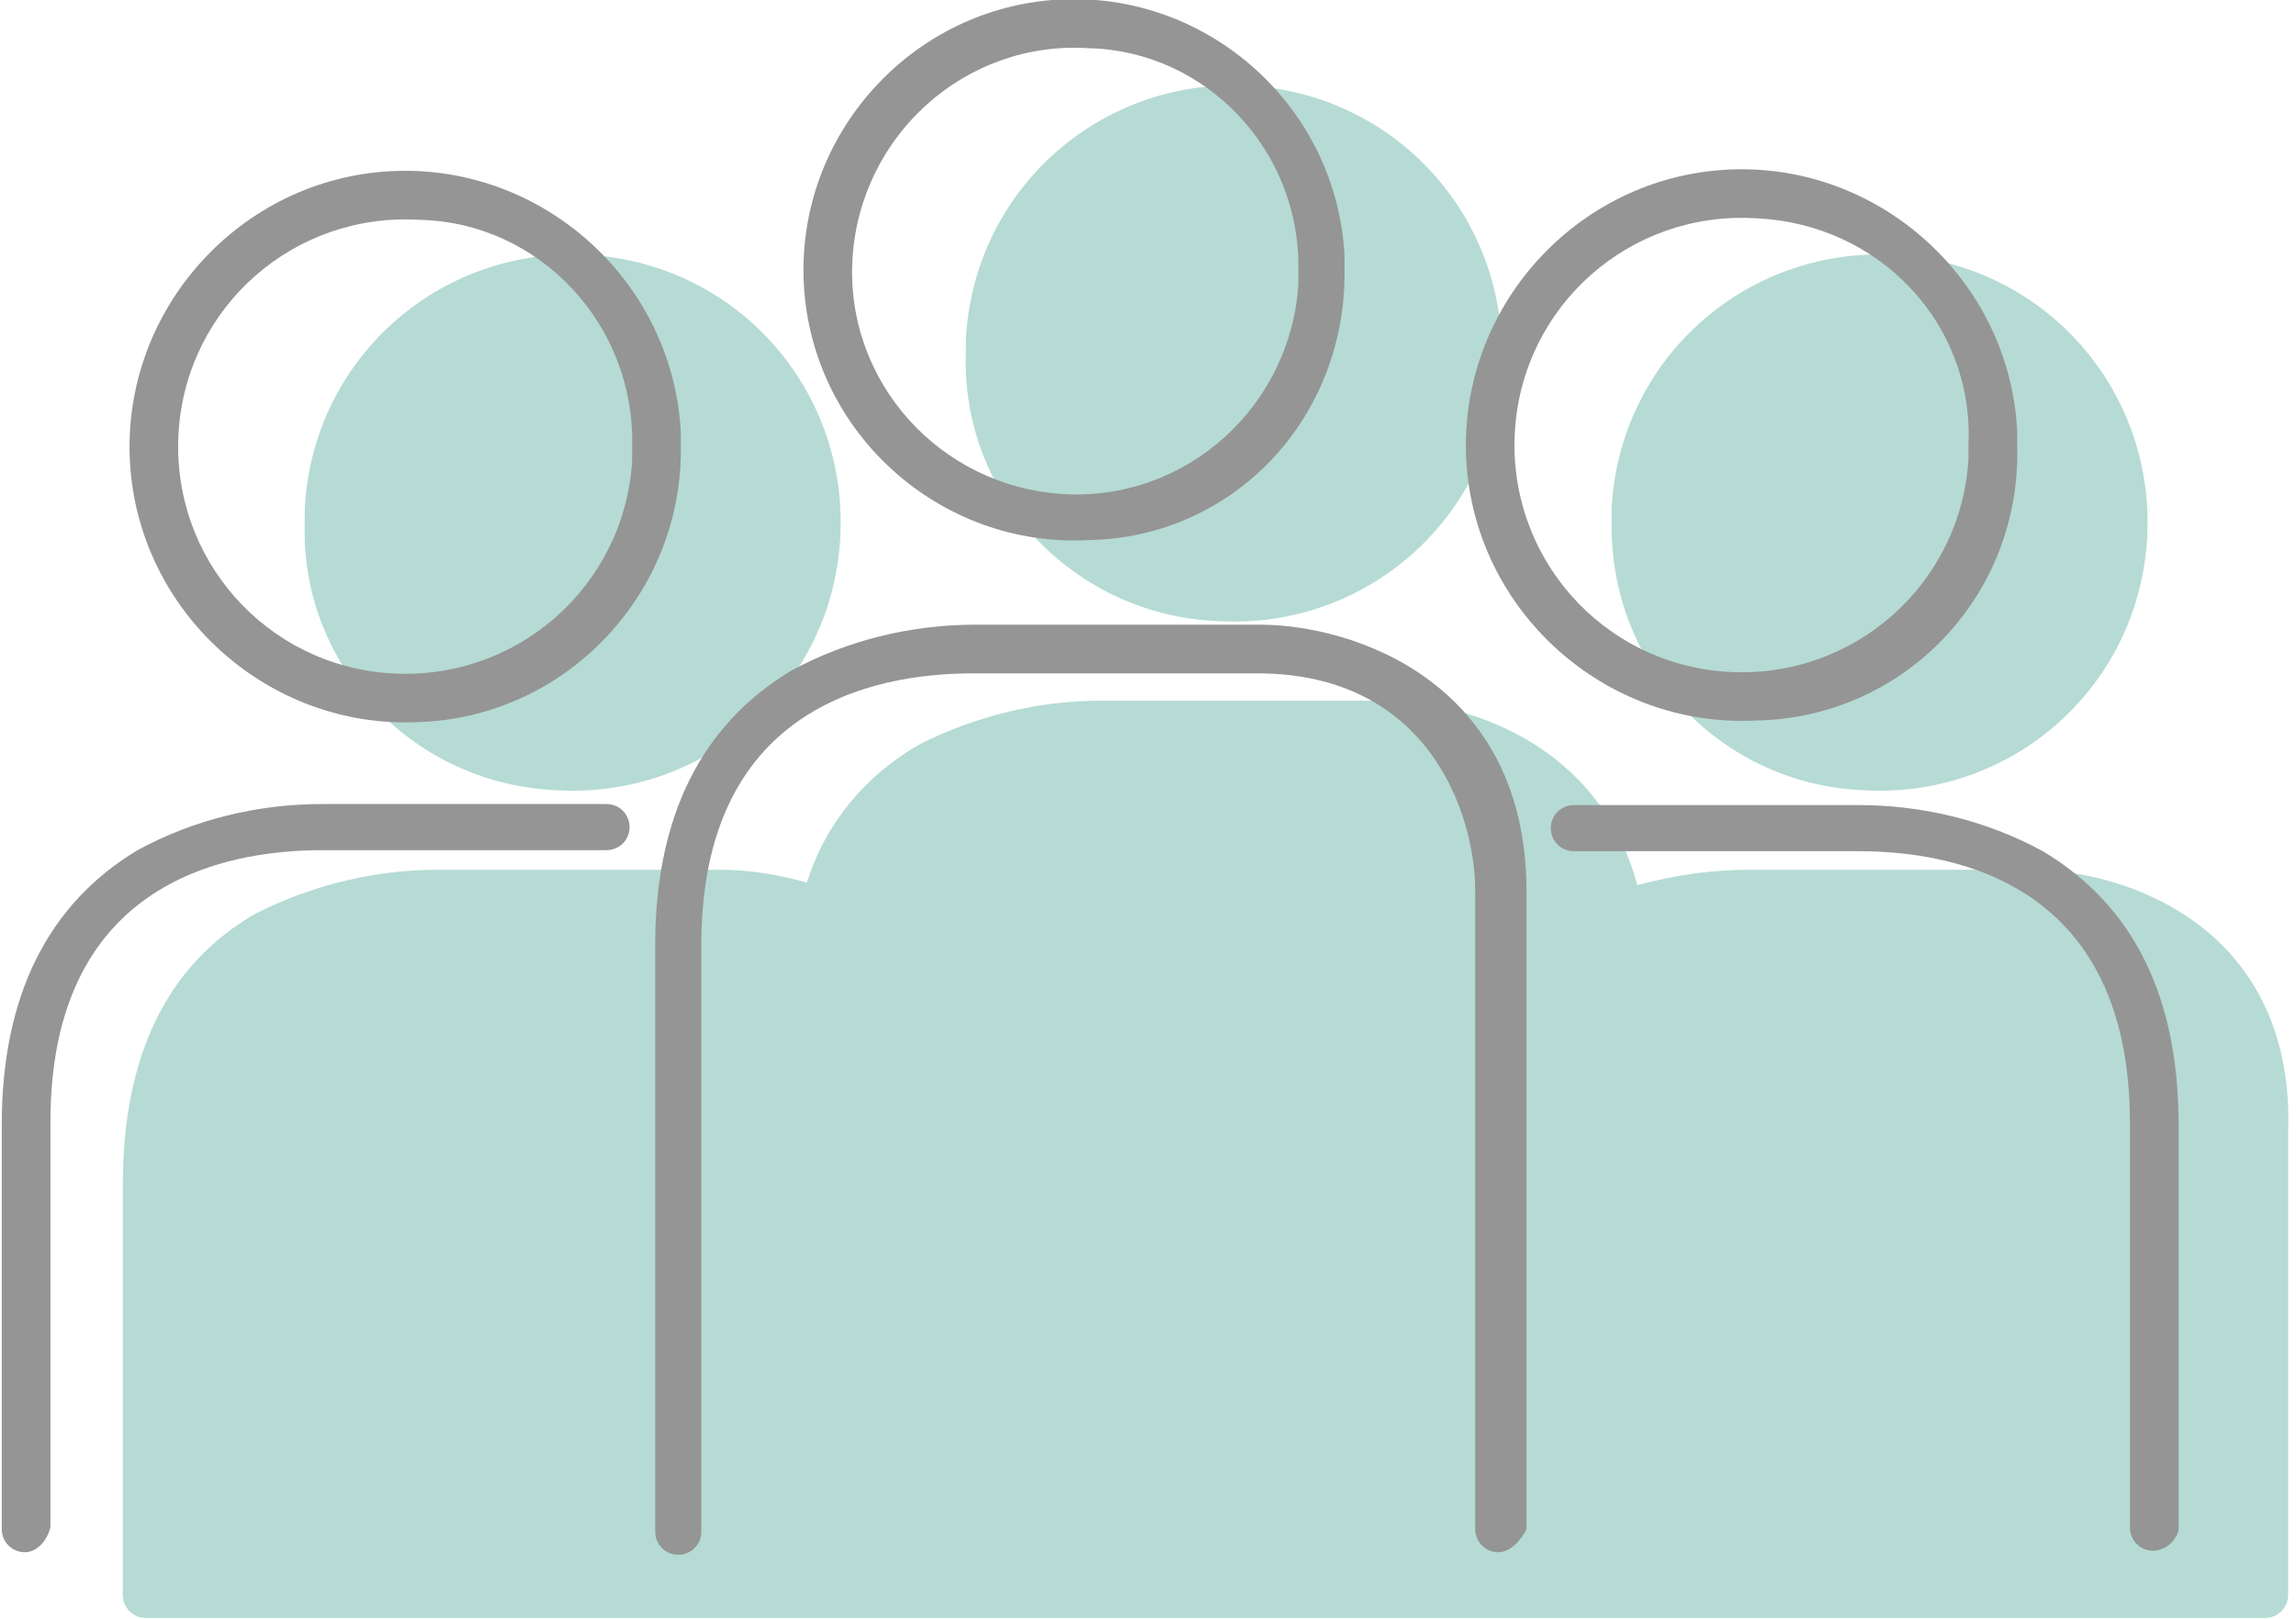 <?xml version="1.0" encoding="utf-8"?>
<!-- Generator: Adobe Illustrator 27.0.0, SVG Export Plug-In . SVG Version: 6.00 Build 0)  -->
<svg version="1.1" id="レイヤー_1" xmlns="http://www.w3.org/2000/svg" xmlns:xlink="http://www.w3.org/1999/xlink" x="0px"
	 y="0px" viewBox="0 0 89.6 63.2" style="enable-background:new 0 0 89.6 63.2;" xml:space="preserve">
<style type="text/css">
	.st0{fill:#B5DBD4;}
	.st1{fill:#959595;}
</style>
<g id="グループ_115" transform="translate(239.993 -912.755)">
	<path id="パス_516" class="st0" d="M-192.4,937c5.8,0.3,10.7-4.1,11-9.9c0.3-5.8-4.1-10.7-9.9-11c-5.8-0.3-10.7,4.1-11,9.9
		c0,0.2,0,0.4,0,0.5C-202.5,932.2-198,936.8-192.4,937z"/>
	<path id="パス_517" class="st0" d="M-218.2,943.6c5.8,0.3,10.7-4.1,11-9.9s-4.1-10.7-9.9-11c-5.8-0.3-10.7,4.1-11,9.9
		c0,0.2,0,0.4,0,0.5C-228.3,938.8-223.8,943.4-218.2,943.6z"/>
	<path id="パス_518" class="st0" d="M-167.2,943.6c5.8,0.3,10.7-4.1,11-9.9s-4.1-10.7-9.9-11c-5.8-0.3-10.7,4.1-11,9.9
		c0,0.2,0,0.4,0,0.5C-177.2,938.8-172.8,943.4-167.2,943.6z"/>
	<path id="パス_519" class="st0" d="M-160.7,946.7h-11c-1.5,0-2.9,0.2-4.4,0.6c-1.5-5.6-6.8-7.2-9.9-7.2h-11
		c-2.5,0-4.9,0.6-7.1,1.7c-2.1,1.2-3.7,3.1-4.4,5.4c-1.1-0.3-2.2-0.5-3.4-0.5h-11c-2.5,0-4.9,0.6-7.1,1.7c-3.5,2-5.2,5.6-5.2,10.6
		v16c0,0.5,0.4,0.9,0.9,0.9h82.7c0.5,0,0.9-0.4,0.9-0.9V957C-150.4,948.9-157.1,946.7-160.7,946.7z"/>
</g>
<g id="グループ_116" transform="translate(567.969 -554.72)">
	<path id="パス_28" class="st1" d="M-551.6,582.9c-5.9,0.3-11-4.3-11.3-10.2c-0.3-5.9,4.3-11,10.2-11.3c5.9-0.3,11,4.3,11.3,10.2
		c0,0.2,0,0.4,0,0.5C-541.3,577.9-545.9,582.7-551.6,582.9z M-551.6,563.3c-4.9-0.3-9.1,3.4-9.4,8.3s3.4,9.1,8.3,9.4
		c4.9,0.3,9.1-3.4,9.4-8.3c0-0.2,0-0.4,0-0.6C-543.2,567.4-546.9,563.4-551.6,563.3L-551.6,563.3z"/>
	<path id="パス_29" class="st1" d="M-525.5,575.8c-5.8,0.3-10.8-4.2-11.1-10c-0.3-5.8,4.2-10.8,10-11.1s10.8,4.2,11.1,10
		c0,0.2,0,0.4,0,0.5C-515.4,571-519.8,575.7-525.5,575.8z M-525.5,556.6c-4.8-0.3-8.9,3.4-9.2,8.2s3.4,8.9,8.2,9.2
		c4.8,0.3,8.9-3.4,9.2-8.2c0-0.2,0-0.4,0-0.5C-517.2,560.6-520.9,556.7-525.5,556.6z"/>
	<path id="パス_30" class="st1" d="M-509.5,615.3c-0.5,0-0.9-0.4-0.9-0.9v-24.9c0-3-1.8-8.5-8.5-8.5H-530c-4,0-10.6,1.4-10.6,10.6
		v22.9c0,0.5-0.4,0.9-0.9,0.9c-0.5,0-0.9-0.4-0.9-0.9v-22.9c0-5,1.8-8.6,5.3-10.7c2.2-1.2,4.7-1.8,7.2-1.8h11.1
		c3.6,0,10.4,2.2,10.4,10.4v24.9C-508.6,614.8-509,615.3-509.5,615.3z"/>
	<path id="パス_31" class="st1" d="M-567,615.3c-0.5,0-0.9-0.4-0.9-0.9v-15.8c0-5,1.8-8.6,5.3-10.7c2.2-1.2,4.7-1.8,7.2-1.8h11.1
		c0.5,0,0.9,0.4,0.9,0.9c0,0.5-0.4,0.9-0.9,0.9h-11.1c-4,0-10.6,1.4-10.6,10.6v15.8C-566.1,614.8-566.5,615.3-567,615.3z"/>
	<g id="グループ_7" transform="translate(1261.95 68.14)">
		<path id="パス_32" class="st1" d="M-1761.4,514.7c-5.9,0.3-11-4.3-11.3-10.2c-0.3-5.9,4.3-11,10.2-11.3
			c5.9-0.3,11,4.3,11.3,10.2c0,0.2,0,0.4,0,0.5C-1751,509.8-1755.6,514.6-1761.4,514.7z M-1761.4,495.1c-4.9-0.3-9.1,3.4-9.4,8.3
			c-0.3,4.9,3.4,9.1,8.3,9.4c4.9,0.3,9.1-3.4,9.4-8.3c0-0.2,0-0.4,0-0.6C-1752.9,499.2-1756.6,495.3-1761.4,495.1L-1761.4,495.1z"/>
		<path id="パス_33" class="st1" d="M-1745.9,547.1c-0.5,0-0.9-0.4-0.9-0.9v-15.8c0-9.2-6.6-10.6-10.6-10.6h-11.1
			c-0.5,0-0.9-0.4-0.9-0.9s0.4-0.9,0.9-0.9l0,0h11.1c2.5,0,5,0.6,7.2,1.8c3.5,2.1,5.3,5.6,5.3,10.7v15.8
			C-1745,546.7-1745.4,547.1-1745.9,547.1z"/>
	</g>
</g>
</svg>
